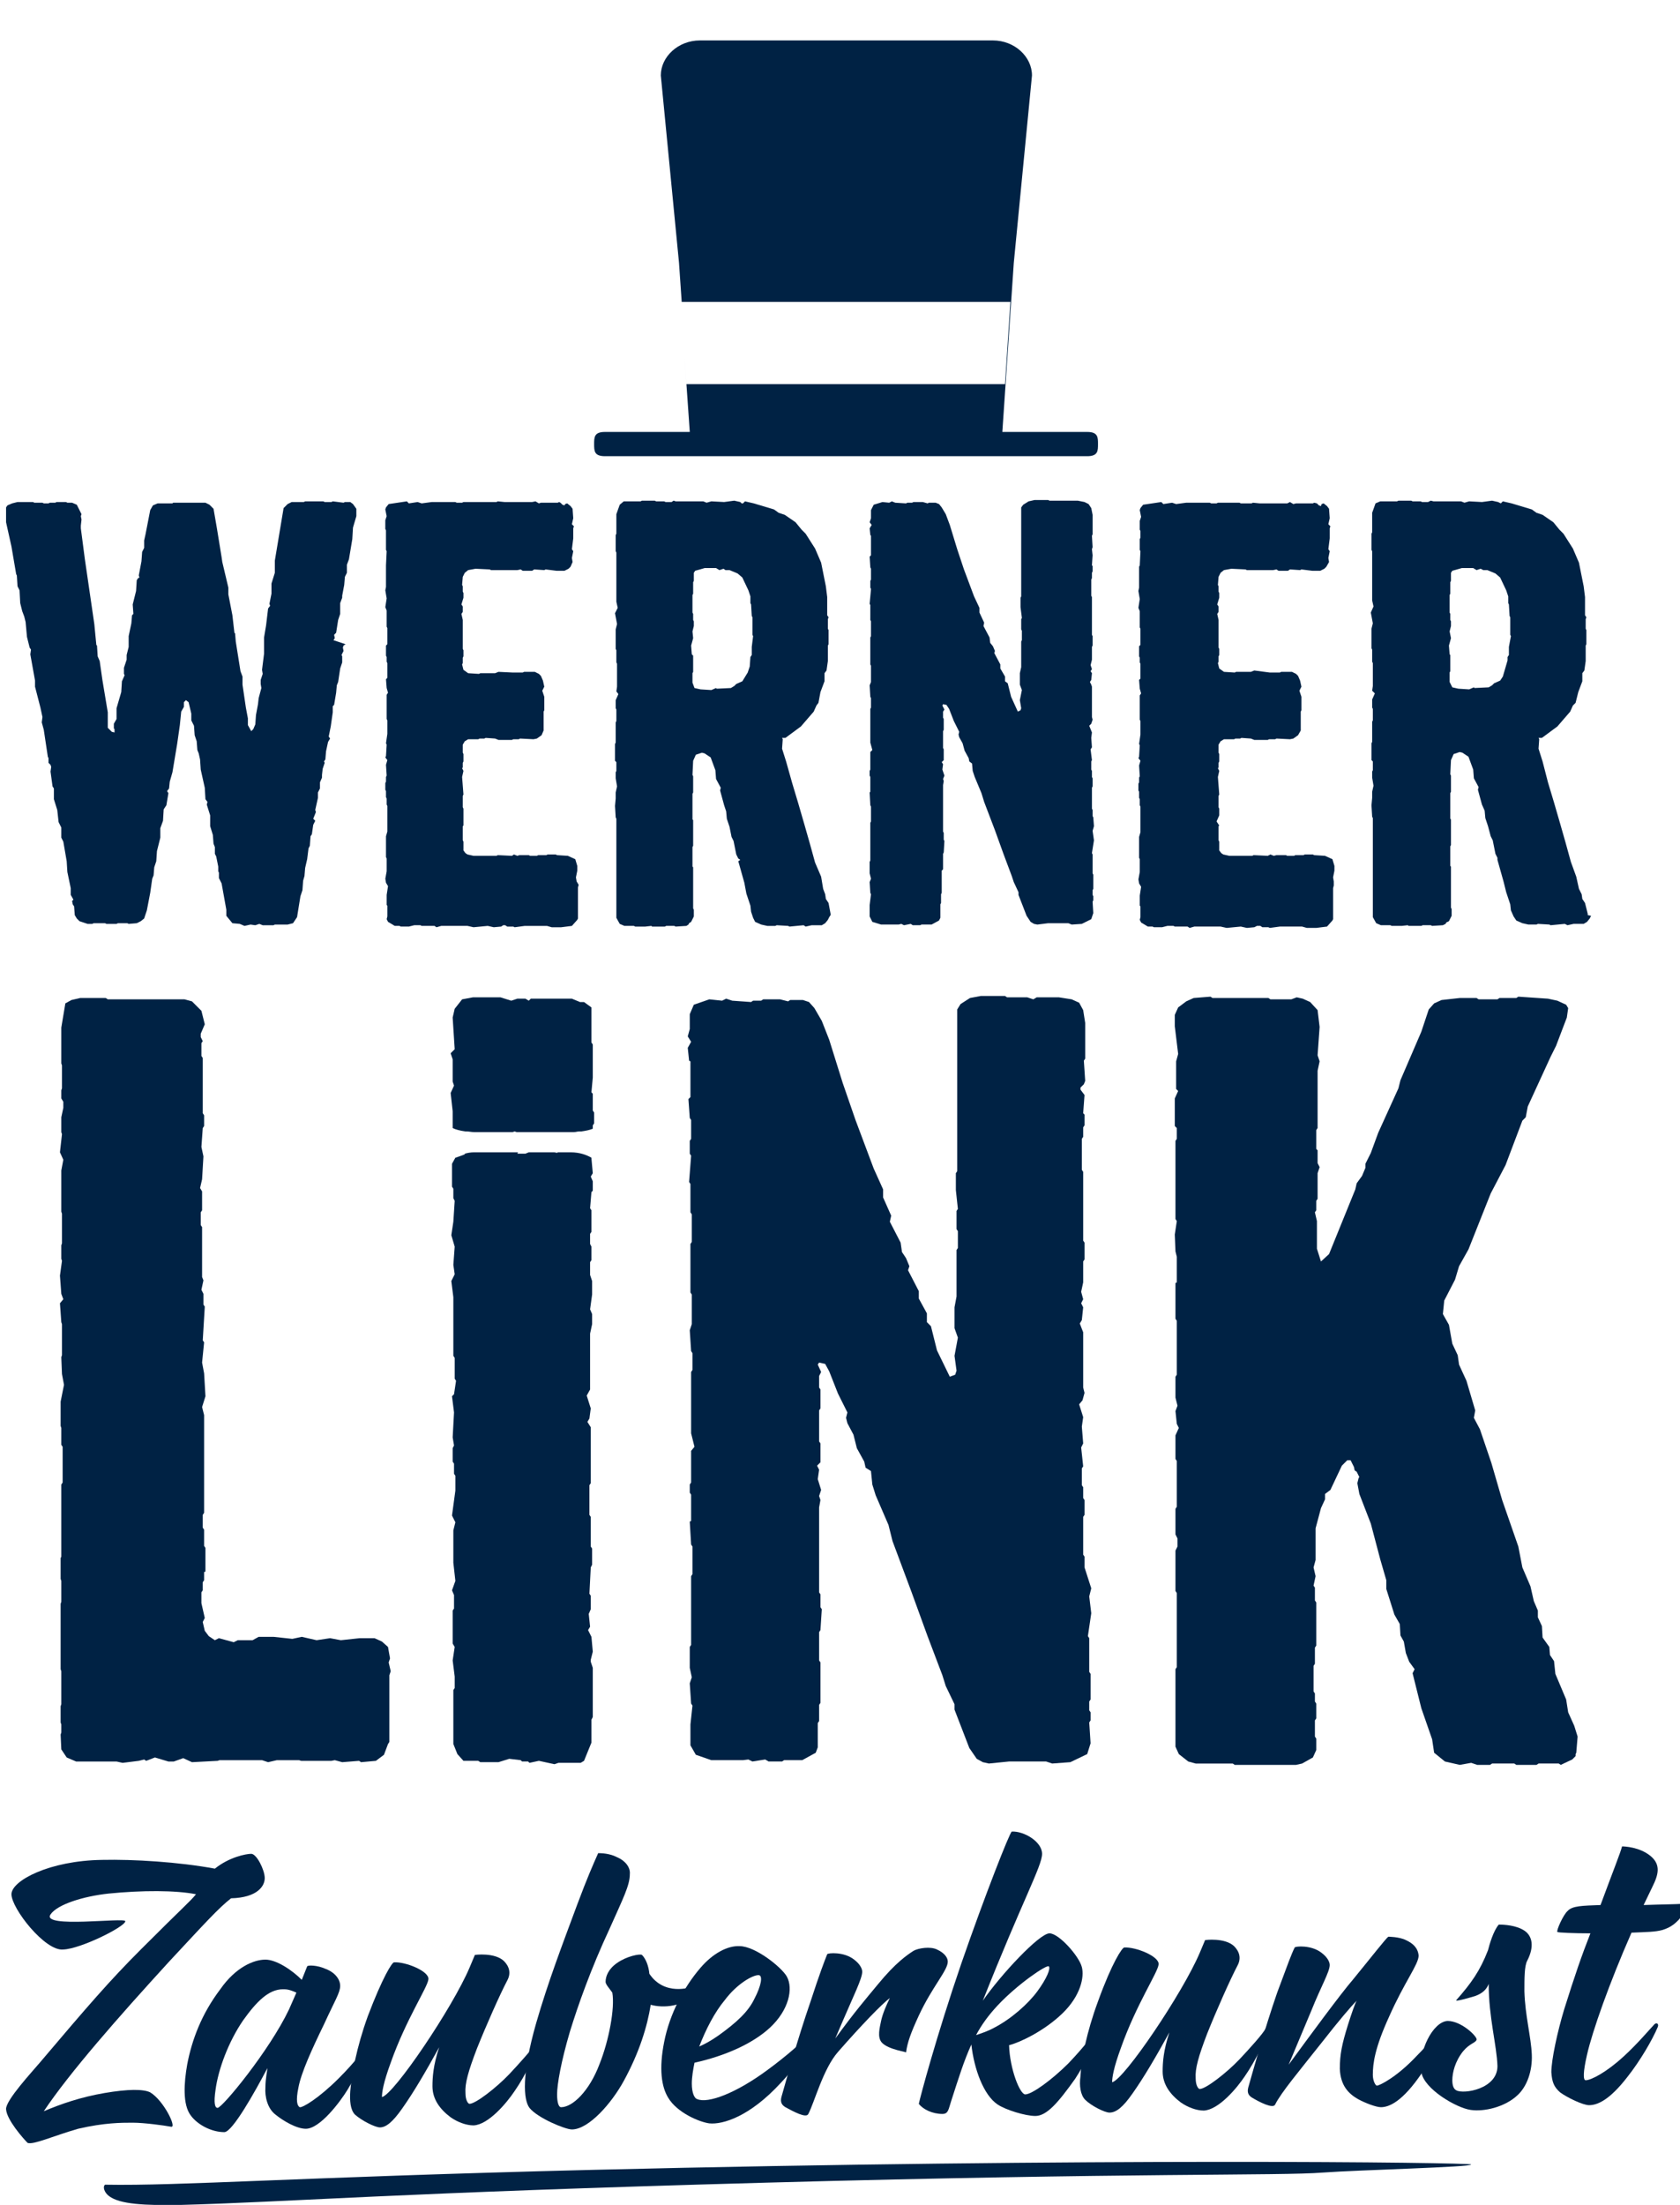 <?xml version="1.0" encoding="UTF-8"?>
<!-- Generator: Adobe Illustrator 26.2.1, SVG Export Plug-In . SVG Version: 6.00 Build 0)  -->
<svg xmlns="http://www.w3.org/2000/svg" xmlns:xlink="http://www.w3.org/1999/xlink" version="1.1" id="Ebene_1" x="0px" y="0px" viewBox="0 0 249.4 327.2" style="enable-background:new 0 0 249.4 327.2;" xml:space="preserve">
<style type="text/css">
	.st0{fill:#002244;}
</style>
<g id="Ebene_1_00000029768443179912522990000011123162949847057584_">
</g>
<g id="Ebene_2_00000034806121706194911020000013493381643051883406_">
	<g id="Ebene_1-2">
		<g>
			<path id="Unterstrich" class="st0" d="M87.9,322c73.6-1.8,130.5-1.1,130.5-0.8c0.1,0.4-16.5,0.8-22,1.2c-6.3,0.5-27.9,0-82.7,1.5     c-54.9,1.5-71.4,2.9-86.8,3.3c-5.5,0.1-9.1-0.1-10.7-1.3c-0.7-0.5-1-1.4-0.6-1.7C26.8,324.4,43.6,323.1,87.9,322z"></path>
			<g>
				<path class="st0" d="M20.9,289.3c6.4-6.4,7.2-7,8.2-8.2c-3-0.6-8-0.6-13-0.1c-3.7,0.4-7.6,1.6-8.6,3.1c-1.4,2.1,11.1,0.4,11.1,1      c0,0.8-6.6,4.1-9.2,4.2c-2.7,0.3-7.7-6.1-7.7-8.2c0-2,5.6-5,13.5-5.1c4.6-0.1,11.3,0.3,16.7,1.3c2.1-1.7,4.6-2.2,5.4-2.2      c0.8,0,2,2.4,2,3.6c0,1.2-1.1,2.9-5,3c-1.9,1.5-3.7,3.5-9.2,9.4c-7.5,8.2-14.8,16.5-18.6,22.2c2.6-1.1,5.5-2.1,9-2.7      c3.5-0.6,5.8-0.6,6.8-0.1c2,1.2,4,5.3,3.1,5.1c-1.1-0.2-4-0.6-5.7-0.6c-1.7,0-4.2,0-8.1,0.9C7.8,317,5,318.3,4.1,318      c-0.6-0.6-3.1-3.4-3.2-5c-0.1-1.3,4-5.7,5-6.9C13.1,297.6,16.3,293.9,20.9,289.3L20.9,289.3z"></path>
				<path class="st0" d="M39.4,290.8c1.6,0,3.9,1.5,5.4,3l0.8-2c0.1-0.2,1.5-0.2,2.8,0.4c1.3,0.5,2.1,1.5,2.1,2.5s-0.8,2.2-2.4,5.7      c-1.8,3.7-3.4,7.2-3.8,9.4c-0.4,1.9-0.2,2.7,0.2,2.9c0.4,0.1,2.8-1.3,5.8-4.3c2.5-2.5,3.6-4.1,3.8-4.5c0.1-0.1,0.3-0.1,0.3,0.2      c0,0.5-1.1,3.2-2.8,6c-1.1,1.8-4.1,5.8-6.2,5.8c-1.4,0-3.4-1.2-4.5-2.1c-1.2-0.9-1.6-2.7-1.5-4c0-1.4,0.3-2.6,0.3-2.9      c-1.9,3.6-5.2,9.5-6.4,9.5c-1.9,0-4-1.1-5-2.5c-1.2-1.6-1-4.8-0.5-7.6c0.7-3.6,2.1-7.4,4.9-11.1C35,291.9,37.7,290.8,39.4,290.8      L39.4,290.8z M44,295.7c-1.1-0.5-1.5-0.5-2-0.5c-2.1,0-3.9,1.8-5.9,4.6c-2.2,3.2-3.7,7.3-4.1,10.3c-0.3,2-0.1,2.7,0.3,2.7      c0.7,0,7.7-8.5,10.6-14.6L44,295.7L44,295.7z"></path>
				<path class="st0" d="M63.6,293.7c-0.1,1.2-3.3,5.9-5.6,12.4c-1.1,3-1.3,4.4-1.3,5.1c1.8-0.4,10.5-13.3,13-19.2l0.8-1.9      c0,0,2.9-0.4,4.3,0.9c0.8,0.8,1.1,1.8,0.5,2.9c-1.1,2.1-3.1,6.6-4.5,10.1c-1.3,3.4-1.8,5.2-1.7,6.6c0,1.1,0.4,1.6,0.6,1.6      c0.9,0,4-2.4,5.9-4.4c1.5-1.6,3.5-3.8,3.9-4.6c0.2-0.3,0.4-0.3,0.3,0.2c-0.1,1.1-1.8,4.6-3.4,6.9c-1.2,1.8-3.9,5-6.1,5.1      c-1.1,0-2.4-0.5-3.4-1.2c-1.6-1.2-2.7-2.7-2.7-4.6c0-1.3,0.1-3.1,1-5.8c-2.1,3.8-3.8,6.7-5.5,9.1c-1.4,2-2.4,2.8-3.3,2.8      c-0.7,0-2.7-1-3.7-1.9c-0.7-0.7-0.8-2.1-0.7-3.5c0.2-2.4,0.9-6.4,2.6-11.1c2.2-5.8,3.6-8,3.9-8      C60.2,291.1,63.7,292.5,63.6,293.7L63.6,293.7z"></path>
				<path class="st0" d="M93.5,278.1c0,1.7-1,3.6-3,8.1c-2.8,6-4.7,11.4-5.9,15.3c-1.3,4.4-1.9,7.8-1.9,9.3c0,1.1,0.2,1.9,0.6,1.9      c1.7,0,4.2-2.4,5.7-6.4c1.4-3.5,2.3-8.3,1.9-10.6c-0.4-0.6-1-1.2-1-1.6c0-0.8,0.4-1.9,1.7-2.8c1.4-1,3.4-1.4,3.7-1.2      c0.6,0.6,1,1.7,1.1,2.8c2.2,3.3,6.1,2.1,6.6,1.8c0.4-0.3,1.1,0.2,0.6,0.8c-2.1,2.4-5.2,2.5-7,2c-0.5,3.2-1.7,7.1-4,11.3      c-1.8,3.3-5.2,7.2-7.7,7.2c-1,0-5.1-1.7-6.3-3.2c-0.9-1.2-1.2-4.9,1-12.6c1.8-6.2,3.8-11.4,6.1-17.6c1.5-4,2.3-5.8,3.1-7.6      c1.1,0,2,0.2,2.8,0.6C92.8,276.1,93.6,277.1,93.5,278.1L93.5,278.1z"></path>
				<path class="st0" d="M103.1,306.1c-0.2,1-0.4,2.1-0.4,3.1c0,1.4,0.4,2.2,0.8,2.3c1.6,0.7,5.8-0.9,10.4-4.3c3-2.2,5.1-4.1,6-5.1      c0.1-0.2,0.5,0,0.5,0.1c-0.2,0.9-1.9,4.2-4.5,6.9c-4.6,5-8.6,6.2-10.6,6c-1.5-0.2-4.8-1.6-6.1-3.8c-1-1.6-1.4-4.3-0.6-8.3      c0.8-4.1,2.9-8.1,5.4-11c1.8-2.1,4-3.3,5.8-3.2c2.3,0,6.2,3.1,7,4.5c1,1.8,0.3,5-2.5,7.6C111.7,303.3,107.6,305.1,103.1,306.1      L103.1,306.1z M103.8,303.7c0.9-0.4,1.8-0.9,2.8-1.6c2.8-2,4.5-3.6,5.4-5.5c1-1.9,1.3-3.5,0.6-3.5c-0.9,0-3.2,1.3-5,3.7      C106.1,298.6,104.8,301.1,103.8,303.7L103.8,303.7z"></path>
				<path class="st0" d="M130.9,303.1c-0.7-0.8-0.3-2.2-0.1-3.2s0.8-2.4,1.3-3.4c-1.2,0.9-4.2,4-7.7,8c-2.2,2.5-3.5,7.5-4.4,9.2      c-0.3,0.7-2.3-0.4-3.4-1c-0.5-0.3-0.8-0.7-0.6-1.5c0.8-2.8,2.4-8.6,4.3-14.1c1.4-4.3,2.1-6.1,2.5-7.1c0.1-0.2,2.5-0.4,4,0.8      c0.8,0.6,1.2,1.3,1.2,1.8c0,1-1.3,3.6-2.8,7.1l-1.2,2.8c3-4.1,4.4-5.7,6.3-8c2.7-3.3,4.4-4.4,5.3-5c0.7-0.4,2.5-0.7,3.5-0.2      c1.1,0.5,1.6,1.2,1.6,1.8c0,1.3-2.3,3.7-4.3,8c-1.2,2.6-1.7,4-1.9,5.5C134.8,304.5,131.9,304.2,130.9,303.1L130.9,303.1z"></path>
				<path class="st0" d="M154.7,275.1c0,1.8-2.9,6.9-8.8,21.8c2.7-3.9,8.4-10,9.9-10c1.4,0,4.4,3.4,4.8,5c0.4,1.5-0.2,4.3-2.9,6.9      s-6.3,4.3-7.9,4.7c0.1,3.5,1.6,7.3,2.4,7.3c1,0,4-2.2,6.4-4.6c2.3-2.4,3.9-4.5,4.1-5c0.1-0.3,0.7-0.1,0.6,0.2      c-0.5,1.6-2.4,5.1-3.7,7.1c-2.5,3.5-4.2,5.5-5.9,5.5c-1.5,0-4.4-0.9-5.6-1.7c-2.1-1.4-3.5-5.3-3.9-8.9c-1.1,2.4-1.9,5-3,8.4      c-0.4,1.2-0.4,1.9-1.3,1.9c-1.5,0-2.9-0.7-3.5-1.5c0.2-1,2.6-10,6.3-20.8c3.5-10.1,7.2-19.5,7.5-19.6      C152,271.7,154.7,273.3,154.7,275.1L154.7,275.1z M144.9,302c0.9-0.3,1.8-0.6,2.7-1.1c2.5-1.3,5-3.5,6.4-5.4      c1.4-1.9,2-3.4,1.7-3.7c-0.3-0.3-4.6,2.6-7.6,5.8C146.7,299.1,145.7,300.5,144.9,302L144.9,302z"></path>
				<path class="st0" d="M172,291.5c-0.1,1.2-3.3,5.9-5.6,12.4c-1.1,3-1.3,4.4-1.3,5.1c1.8-0.4,10.5-13.3,13-19.2l0.8-1.9      c0,0,2.9-0.4,4.3,0.9c0.8,0.8,1.1,1.8,0.5,2.9c-1.1,2.1-3.1,6.6-4.5,10.1c-1.3,3.4-1.8,5.2-1.7,6.6c0,1.1,0.4,1.6,0.6,1.6      c0.9,0,4-2.4,5.9-4.4c1.5-1.6,3.5-3.8,3.9-4.6c0.2-0.3,0.4-0.3,0.3,0.2c-0.1,1.1-1.8,4.6-3.4,6.9c-1.2,1.8-3.9,5-6.1,5.1      c-1.1,0-2.4-0.5-3.4-1.2c-1.6-1.2-2.7-2.7-2.7-4.6c0-1.3,0.1-3.1,1-5.8c-2.1,3.8-3.8,6.7-5.5,9.1c-1.4,2-2.4,2.8-3.4,2.8      c-0.7,0-2.7-1-3.6-1.9c-0.7-0.7-0.9-2.1-0.7-3.5c0.1-2.4,0.9-6.5,2.6-11.1c2.1-5.8,3.6-8,3.9-8      C168.6,288.9,172.1,290.3,172,291.5L172,291.5z"></path>
				<path class="st0" d="M192.2,289c0.1-0.2,2.5-0.4,4,0.8c0.8,0.6,1.2,1.3,1.2,1.8c0,1-1.3,3.2-2.7,6.7l-3.4,8.1      c3-4.1,7.7-10.5,9.6-12.7c2.7-3.3,4.8-6,5.2-6.3c0,0,1.6,0,2.6,0.5c1.1,0.5,1.8,1.2,1.9,2.3c0,1.3-2.1,3.9-4.4,9.1      c-2.1,4.6-2.4,6.9-2.4,8.6c0,0.9,0.4,1.6,0.6,1.6c0.4,0,3-1.3,5.9-4.4c2.4-2.4,3.6-4.2,3.9-4.6c0.2-0.3,0.4,0,0.3,0.2      c-0.4,1.7-2,4.9-3.4,6.9c-2.9,4.3-4.9,5.1-6.1,5.1c-0.7,0-2.3-0.6-3.4-1.2c-1.4-0.8-2.6-2-2.7-4.5c0-2.1,0.3-3.6,1.2-6.5      c0.6-1.9,1.1-3.3,1.3-3.6c-0.8,0.8-2.6,2.9-5.1,6.1c-3.4,4.3-6.1,7.5-7,9.3c-0.3,0.7-2.4-0.4-3.4-1c-0.5-0.3-0.8-0.7-0.6-1.5      c0.8-2.8,2.4-8.6,4.3-14.1C191.2,291.4,191.7,290,192.2,289L192.2,289z"></path>
				<path class="st0" d="M216.2,296.8c2.2-2.5,3.5-4.3,4.7-7.4c0.2-0.8,0.8-2.9,1.6-3.8c0.8,0,2.6,0.1,3.8,0.9s1.5,2.4,0.4,4.5      c-0.4,0.8-0.4,2.5-0.4,4.5c0.1,3.6,1,6.8,1.1,9.4c0.1,2.4-0.7,4.7-2.1,6c-1.9,1.8-5,2.5-7,2.2c-2.1-0.3-6.9-3.1-7.3-5.6      c-0.5-3,1.7-7.5,3.9-7.6c2.1,0,4.5,2.4,4.3,2.8c-0.2,0.5-1,0.5-2,1.7c-1.2,1.5-1.6,3.2-1.6,4.3c0,0.8,0.2,1.3,0.6,1.5      c1.1,0.6,6.1-0.2,6.1-3.6c-0.1-3.1-1.3-7.2-1.3-12.2c-0.3,0.8-0.9,1.4-2,1.8C218,296.5,215.9,297.1,216.2,296.8L216.2,296.8z"></path>
				<path class="st0" d="M237.6,282.7c2-5.4,2.9-7.6,3.2-8.7c0.4,0,2.6,0.1,4.2,1.4c1.6,1.3,1.2,2.8,0.3,4.6l-1.3,2.7      c2.7-0.1,4.7-0.1,6.1-0.2c0.5,0.2-0.2,1.6-0.9,2.4c-0.5,0.5-1.1,1.1-2.4,1.5c-1.1,0.3-2.3,0.3-4.6,0.4      c-3.3,7.5-5.8,14.6-6.6,18.1c-0.6,2.6-0.6,3.8-0.2,3.8c0.8,0,3.1-1.2,5.6-3.5c2-1.8,4.2-4.4,4.6-4.8c0.3-0.3,0.7-0.1,0.5,0.4      c-0.8,1.9-2.6,5-4.5,7.4c-2.7,3.5-4.5,4.2-5.7,4.2c-0.9,0-3.2-1.1-4.3-1.9c-0.9-0.8-1.2-1.5-1.3-3c0-1.8,0.9-6,1.9-9.3      c1.6-5.1,2.6-8,3.9-11.3c-2.4,0-4.8-0.1-4.9-0.2c-0.2-0.2,0.9-2.6,1.5-3.1C233.4,282.8,234.9,282.8,237.6,282.7L237.6,282.7z"></path>
			</g>
			<g id="I_mit_rotem_Punkt">
				<path class="st0" d="M88,160v-5l-0.2-0.3v-5.2l-1.1-0.8h-0.6l-1.2-0.5h-6.1l-0.3,0.3l-0.5-0.3h-1.2l-0.9,0.3l-1.6-0.5h-4.1      l-1.6,0.3l-1.1,1.4l-0.3,1.3l0.3,4.7l-0.6,0.6l0.3,0.9v3.3l0.2,0.6l-0.5,1.1l0.3,2.7v2.5c0.4,0.2,1.1,0.4,1.9,0.5l0.2,0      c0.3,0,0.7,0.1,1.1,0.1h5.7l0.3-0.1l0.3,0.1h8.5c0.3,0,0.5-0.1,0.8-0.1l0.3,0c0.7-0.1,1.2-0.2,1.7-0.4v-0.5l0.2-0.3v-1.6      l-0.2-0.3v-2.5l-0.2-0.2l0.2-2.2L88,160L88,160z"></path>
			</g>
			<path class="st0" d="M161.4,64.1h-12.6l1.7-25.1l2.7-27.8c0-2.8-2.6-5.2-5.8-5.2h-43.5c-3.2,0-5.8,2.4-5.8,5.2l2.7,27.8l0.4,5.8     H150L149.2,57h-47.3l-0.3-4.3l0.8,11.4H89.8c-1.6,0-1.6,0.8-1.6,1.8c0,1,0,1.8,1.6,1.8h71.6c1.6,0,1.6-0.8,1.6-1.8     S163,64.1,161.4,64.1L161.4,64.1z"></path>
			<path class="st0" d="M52.4,74.8L52.4,74.8L52,74.5h-0.8L51,74.6l-1.6-0.2l-0.2,0.1h-1l-0.2-0.1h-2.7l-0.2,0.1h-1.8l-0.6,0.3     l-0.6,0.6l-1.3,7.8V85l-0.5,1.6v1.5l-0.3,1.5l0.1,0.3l-0.3,0.4l-0.3,2.5l-0.3,1.8L39.2,97l-0.3,2.4l0.1,0.6l-0.3,0.9v0.6l0.1,0.6     l-0.4,1.5l-0.1,0.9l-0.3,1.6l-0.1,1.4l-0.3,0.7l-0.3,0.3l-0.5-0.9v-1l-0.3-1.6l-0.5-3.4v-1.2l-0.3-0.8l-0.7-4.4l-0.1-1.2     l-0.1-0.1l-0.3-2.6l-0.6-3.1v-1L33,83.4l-0.1-0.7l-0.7-4.3l-0.5-2.9l-0.6-0.6l-0.6-0.3h-4.8l-0.1,0.1h-2.2L22.7,75l-0.4,0.7     l-0.7,3.6l-0.2,0.9v1.1l-0.3,0.6L21,83.3l-0.4,2.1l0.1,0.3l-0.2,0.1l-0.2,0.3l-0.1,1.6l-0.5,2l0.1,1.4l-0.2,0.2l-0.1,1.2     l-0.4,1.9L19.1,96l-0.3,1.2v0.7l-0.4,1.2v0.9l0.1,0.2l-0.4,0.9l-0.1,1.6l-0.7,2.4v1.6l-0.4,0.7v0.7l0.1,0.1v0.5l-0.4-0.1L16,108     v-2.3l-0.8-4.8l-0.4-2.8l-0.3-0.7l-0.1-1.6l-0.1-0.1l-0.3-3.1l-0.7-4.8l-0.7-4.8l-0.6-4.6L12,78l0.1-0.9L12,76.6l0.1-0.3     l-0.7-1.4l-0.7-0.3H10l-0.2-0.1H8.4l-0.2,0.1H7.4l-0.2,0.1H6.5l-0.2-0.1H5.1l-0.2-0.1H2.6l-0.8,0.2L1.1,75l-0.2,0.3v2.2l0.8,3.6     l0.7,4.1l0.1,0.2l0.1,1.6l0.3,0.6l0.1,1.9l0.3,1.2l0.3,0.8l0.2,0.8l0.2,2.2l0.4,1.6l0.2,0.3l-0.1,0.7l0.7,3.9v0.9l0.8,3.1     l0.3,1.4l-0.1,0.8l0.3,1.1l0.6,4l0.1,0.2v0.7l0.3,0.3l0.1,0.3l-0.1,0.7l0.3,2.2l0.2,0.3v1.6l0.5,1.6l0.2,1.8l0.4,0.8v1.5l0.3,0.6     l0.5,2.9l0.1,1.6l0.5,2.4v1l0.4,0.7l-0.2,0.2l0.1,0.5l0.2,0.3l0.1,1.3l0.3,0.5l0.4,0.4l1.2,0.4h0.7l0.2-0.1h1.7l0.2,0.1h1.5     l0.2-0.1h1.4l0.2,0.1l1.2-0.1l0.6-0.3l0.5-0.4l0.4-1.2l0.5-2.6l0.3-2.1l0.2-0.5l0.1-1.2l0.3-0.9l0.1-1.5l0.5-2v-1.4l0.4-1.1     l0.1-1.7l0.4-0.6l0.3-1.8l-0.2-0.3l0.3-0.4l0.1-1l0.4-1.4l0.7-4.2l0.4-2.8l0.2-2l0.4-0.7v-0.7l0.3-0.3l0.4,0.3l0.4,1.7v1l0.4,0.8     l0.1,1.4l0.3,0.9l0.1,1.3l0.2,0.5l0.2,0.9l0.1,1.5l0.6,2.7l0.1,1.7l0.3,0.4l-0.1,0.4l0.5,1.6v1.6l0.4,1.3l0.1,1.3l0.2,0.5v1     l0.2,0.4l0.3,1.5v0.7l0.1,0.2v0.8l0.4,0.8l0.7,3.9v0.9l0.9,1.1l1.1,0.1l0.7,0.3l0.9-0.2l0.7,0.1l0.6-0.2l0.5,0.2h1.6l0.2-0.1h1.9     l0.8-0.2l0.6-0.9l0.5-3.1l0.3-0.9l0.1-1.4l0.2-0.7l0.1-1.2l0.3-1.3l0.2-1.6l0.2-0.4l0.1-1.4l0.2-0.3l0.2-1.4l0.3-0.6l-0.3-0.3     l0.4-1l-0.1-0.3l0.4-1.8v-0.8l0.3-0.6v-0.9l0.3-0.7V115l0.1-0.9l0.3-0.9l-0.1-0.2l0.2-0.3l0.1-1.2l0.3-1.4l0.3-0.5l-0.2-0.3     l0.3-1.5l0.3-2.1v-0.9l0.2-0.2l0.3-1.8l0.1-1.1l0.2-0.5l0.3-2l0.3-0.9v-0.9l-0.1-0.2l0.3-0.6l-0.1-0.5l0.1-0.3l0.3-0.2L49.5,95     l0.2-0.3l-0.1-0.5l0.3-0.3l0.3-1.9l0.3-0.9v-1.6l0.3-0.8v-0.3l0.3-1.6l0.1-1.2l0.3-0.6v-1.2l0.3-0.8l0.5-3l0.1-1.7l0.5-1.7v-1.1     L52.4,74.8L52.4,74.8z"></path>
			<path class="st0" d="M85.6,130.8l-0.1-0.6l0.2-1v-0.7l-0.3-1l-1.1-0.5l-1.6-0.1l-0.2-0.1h-1.2l-0.2,0.1h-1.2l-0.2,0.1h-1     l-0.2-0.1h-1.4l-0.3,0.1l-0.5-0.2l-0.3,0.2l-2.1-0.1l-0.2,0.1h-3.4l-0.9-0.2l-0.3-0.2l-0.3-0.4v-1.3l-0.1-0.2v-2.1l0.1-0.1V120     l-0.1-0.2v-1.7l0.1-0.2l-0.2-2.6l0.2-0.9l-0.2-0.4l0.1-0.1v-0.7l0.1-0.2v-1.1l-0.1-0.2v-1.2L69,110l0.5-0.3H71l0.2-0.1h0.7     l0.2-0.1l1.4,0.1l0.5,0.2h2l0.2-0.1H77l0.2-0.1l2,0.1l0.5-0.1l0.7-0.5l0.3-0.7v-2.8l0.1-0.2v-2l-0.3-0.9l0.3-0.6l-0.2-0.9     l-0.3-0.7l-0.3-0.3l-0.6-0.3h-1.6l-0.2,0.1h-1.5L74,99.7l-0.5,0.2h-2.2l-0.2,0.1l-1.6-0.1l-0.7-0.5l-0.2-0.8l0.1-0.2v-0.8     l0.1-0.2v-0.9l-0.1-0.2V92l-0.2-0.9l0.2-0.3V90l-0.2-0.3l0.3-1V88l-0.1-0.2v-0.8l-0.1-0.2l0.1-1.2l0.3-0.6l0.5-0.4l1.1-0.2     l2.1,0.1l0.2,0.1h3.9l0.5-0.1l0.3,0.2H79l0.3-0.2l1.5,0.1l0.2-0.1l1.6,0.2h1.2l0.6-0.3l0.3-0.3l0.3-0.7l-0.1-0.6l0.2-1l-0.2-0.3     l0.2-1.6v-1.5l0.1-0.3l-0.3-0.3l0.2-0.9L85,75.5l-0.3-0.4l-0.5-0.4l-0.3,0.1L83.8,75l-0.3-0.1l-0.3-0.3L83,74.5l-0.2,0.1h-2.5     l-0.3,0.1l-0.5-0.3L79,74.5h-4.1l-1-0.1l-0.2,0.1h-1.6L72,74.5h-3.2l-0.2,0.1h-0.8l-0.2-0.1h-3.5l-1.5,0.2l-0.6-0.2l-1.3,0.2     l-0.3-0.3l-2.7,0.4l-0.4,0.5l-0.1,0.3l0.2,1l-0.2,0.6v1.3l0.1,0.2v1L57.3,80v1.6l0.1,0.2l-0.1,2.1L57.3,84v3.1l-0.1,0.5l0.2,1.2     l-0.2,1.3l0.2,0.5v2.4l0.1,0.2v2.4l-0.2,0.2v1.5l0.1,0.2v0.7l0.1,0.2v2.2l-0.2,0.2l0.1,1.3l0.2,0.7l-0.2,0.3v3.6l0.1,0.2v2     l-0.2,1.4l0.1,0.2l-0.1,1.7l-0.1,0.2l0.3,0.4l-0.2,0.7l0.1,1.6l-0.1,0.2v0.7l-0.1,0.2v1l0.1,0.2v0.9l0.1,0.2v0.9l0.1,0.2v3.8     l-0.2,0.7v3.1l0.1,0.2v1.9l-0.2,1.1l0.1,0.6l0.3,0.5l-0.2,1.3v1.5l0.1,0.1v1.6l-0.1,0.4l0.2,0.4l1,0.6h0.7l0.2,0.1h1.2l0.8-0.2     h0.9l0.2,0.1h1.9l0.3,0.2l0.7-0.2h3.9l0.9,0.2l2.1-0.2l0.9,0.2l1.1-0.1l0.3-0.2H75l0.3,0.2h0.9l0.2,0.1l1.5-0.2h3.3l0.7,0.2h1.4     l1.6-0.2l0.8-0.9l0.1-0.2v-4.6l0.1-0.4L85.6,130.8L85.6,130.8z M83.4,84.2L83.4,84.2z M67.6,128.3L67.6,128.3L67.6,128.3     L67.6,128.3z"></path>
			<path class="st0" d="M123.3,135.8v-0.2l-0.3-1.6l-0.4-0.6l-0.1-0.7l-0.3-0.8l-0.3-1.8L121,128l-0.8-2.9l-0.8-2.8l-0.9-3.1l-0.9-3     l-0.9-3.2l-0.6-1.9l0.1-1.4l-0.1-0.2h0.5l2.3-1.7l1.9-2.2l0.4-0.9l0.3-0.4l0.3-1.6l0.6-1.6v-1.2l0.3-0.4l0.2-1.4v-2.3l0.1-0.2     v-2.1l-0.1-0.2v-1.4l0.1-0.3l-0.2-0.3v-2.7l-0.2-1.6l-0.7-3.5l-0.9-2.1l-1.4-2.2l-0.6-0.6l-0.9-1.1l-1.6-1.1l-0.9-0.3l-0.7-0.5     l-3-0.9l-1.3-0.3l-0.3,0.3h-0.2l-0.2-0.2l-0.9-0.2l-1.5,0.2l-1.9-0.1l-0.7,0.2l-0.5-0.2h-4.1l-0.3-0.1l-0.3,0.2h-0.9l-0.2-0.1     h-1.2l-0.2-0.1h-1.9l-0.2,0.1h-2.5L92,74.9l-0.5,1.4v2.9l-0.1,0.2v2.4l0.1,0.2v7.3l0.2,0.9L91.3,91l0.3,1.6l-0.2,0.8v2.9l0.1,0.2     v1.8l0.1,0.2v3.4l-0.1,0.7l0.3,0.4l-0.4,0.9v1.2l0.1,0.2v1.7l-0.1,0.2v3l-0.1,0.2v2.5l0.2,0.2v1.3l-0.1,0.2v0.9l0.2,1.2l-0.2,0.9     v0.9l-0.1,1.1l0.1,1.7l0.1,0.2v14.7l0.5,0.9l0.7,0.3h1.4l0.2,0.1h1.5l0.9-0.1l0.1,0.1h1.9l0.2-0.1h1.2l0.2,0.1l1.6-0.1l0.3-0.2     l0.1-0.2l0.3-0.2l0.4-0.8v-1l-0.1-0.2v-6.1l-0.1-0.1v-2.9l0.1-0.2v-3.8l-0.1-0.1v-3.8l0.1-0.2v-2.4l-0.1-0.2l0.1-2.1l0.4-0.9     l0.9-0.3l0.4,0.1l0.9,0.6l0.7,1.9l0.1,1.3l0.7,1.3l-0.1,0.4l0.6,2.2l0.3,0.9l0.1,1.1l0.4,1.2l0.3,1.5l0.3,0.6l0.4,2l0.3,0.6     l0.3,0.2l-0.3,0.2l0.9,3.2l0.3,1.6l0.6,1.8l0.1,0.9l0.3,0.9l0.3,0.6l0.9,0.4l0.9,0.2h1.2l0.2-0.1l1.7,0.1l0.2,0.1l2.1-0.2     l0.3,0.2l0.9-0.2h1.5l0.5-0.3l0.4-0.5l0.2-0.4L123.3,135.8L123.3,135.8z M102.9,76.9L102.9,76.9L102.9,76.9L102.9,76.9z      M102.8,93.7l0.2-0.8v-0.7l-0.1-0.2v-0.9l-0.1-0.2v-2.6l0.1-0.2v-1.7l0.1-0.2V85l0.2-0.3l1.4-0.4h1.7l0.5,0.3l0.6-0.2l0.3,0.2     h0.6l1.2,0.5l0.7,0.6l0.9,1.9l0.3,0.9v1l0.1,0.2l0.1,1.7l0.1,0.2v2.6l0.1,0.2l-0.2,1.6v1.2l-0.2,0.3l-0.1,1.4l-0.3,0.9l-0.8,1.3     l-0.9,0.4l-0.3,0.3l-0.5,0.3l-2.1,0.1l-0.1-0.1l-0.7,0.3l-1.6-0.1l-0.9-0.2l-0.3-0.8v-1.4l0.1-0.2v-2.4l-0.2-0.2l-0.1-1.3     l0.3-1.1L102.8,93.7L102.8,93.7z"></path>
			<path class="st0" d="M162.3,121.3l-0.1-0.2v-0.9l-0.1-0.2v-3.1l0.1-0.2v-1.2l-0.1-0.2v-0.9l-0.1-0.2V113l0.1-0.2l-0.2-1.6     l0.2-0.3l-0.1-1.4l0.1-0.8l-0.4-1l0.3-0.3l0.2-0.6l-0.1-0.4v-4.5l-0.1-0.3l-0.2-0.4l0.2-0.3l0.1-1l-0.2-0.3l0.2-0.3l-0.2-0.6     l0.2-0.8V96l0.1-0.2v-1.4l-0.1-0.2v-5.6l-0.1-0.2V86l0.1-0.2V85l0.1-0.2V84l-0.1-0.1l0.1-1.5l-0.1-0.9l0.1-0.3l-0.1-1.7l0.1-0.2     v-2.9l-0.2-1l-0.4-0.6l-0.6-0.3l-1-0.2h-4.2l-0.2-0.1h-2l-0.9,0.2l-0.8,0.5l-0.3,0.4v13.2l-0.1,0.2v1.4l0.2,1.6l-0.1,0.2v1.5     l0.1,0.2V95l-0.1,0.2V99l-0.2,0.9v1.7l0.3,0.8l-0.3,1.5l0.2,1.2l-0.1,0.3l-0.4,0.2l-1-2.2l-0.5-2l-0.4-0.3v-0.7l-0.7-1.2v-0.6     l-0.9-1.7l0.1-0.3l-0.3-0.7l-0.4-0.5l-0.1-0.8l-0.9-1.7l0.1-0.5l-0.7-1.5v-0.7l-0.8-1.7l-1.5-4l-1-3l-1.1-3.6l-0.6-1.6l-0.6-1     l-0.4-0.5l-0.5-0.2h-1l-0.2,0.1l-0.7-0.2h-1.4l-0.2,0.1h-0.7l-0.2,0.1l-1.6-0.1l-0.5-0.2l-0.4,0.2l-1-0.1l-1.3,0.4l-0.4,0.8v1.2     l-0.2,0.6l0.3,0.4l-0.3,0.5l0.1,1l0.1,0.1v2.9l-0.2,0.2l0.1,1.6l0.1,0.2v1.6l-0.1,0.2v1l0.1,0.2l-0.2,2.2l0.1,0.2V92l0.1,0.2v2.2     l-0.1,0.2v4l0.1,0.2v2.4l-0.2,0.5l0.1,1.7l0.1,0.2v1.4l-0.1,0.2v5l0.3,1.1l-0.3,0.3v2.6l-0.1,0.2v0.7l0.1,0.2v2.2l-0.1,0.1     l0.1,1.9l0.1,0.2v2.2l-0.1,0.2v5.6l-0.1,0.2v1.7l0.2,0.8l-0.2,0.5l0.1,1.6l0.1,0.2l-0.2,1.6v1.7l0.4,0.8l1.3,0.4h2.6l0.4-0.1     l0.4,0.2l1-0.2l0.3,0.2h1.1l0.2-0.1h1.5l1.1-0.6l0.2-0.4v-2l0.1-0.2v-1.3l0.1-0.2v-3.3L140,129v-2.3l0.1-0.2l0.1-1.7l-0.1-0.2v-1     l-0.1-0.2v-6.9l0.1-0.6l-0.1-0.3l0.2-0.5l-0.3-0.9l0.1-0.8l-0.2-0.3l0.3-0.3v-1.6L140,111v-2.5l0.1-0.2v-1.6l-0.1-0.2v-0.9     l0.2-0.3l-0.3-0.6l0.1-0.2l0.5,0.1l0.4,0.6l0.7,1.8l0.8,1.6l-0.1,0.4l0.1,0.4l0.5,0.9l0.3,1.1l0.6,1.1l0.1,0.5l0.4,0.3l0.1,1.1     l0.3,0.9l1,2.4l0.4,1.3l1.6,4.2l1.3,3.6l1.2,3.2l0.3,0.9l0.7,1.5v0.4l1.2,3.1l0.6,0.9l0.5,0.3l0.5,0.1l1.6-0.2h3l0.5,0.2l1.5-0.1     l1.4-0.7l0.3-0.9l-0.1-1.7l0.1-0.2V133l-0.1-0.2v-0.7l0.1-0.2v-2.1l-0.1-0.2v-2.8l-0.1-0.2l0.3-1.9l-0.2-1.4l0.2-0.7L162.3,121.3     L162.3,121.3z M158.7,136.2h0.1H158.7L158.7,136.2z"></path>
			<path class="st0" d="M198,130.8l-0.1-0.6l0.2-1v-0.7l-0.3-1l-1.1-0.5l-1.6-0.1l-0.2-0.1h-1.2l-0.2,0.1h-1.2l-0.2,0.1h-1l-0.2-0.1     h-1.4l-0.4,0.1l-0.5-0.2l-0.4,0.2l-2.1-0.1l-0.2,0.1h-3.4l-0.9-0.2l-0.3-0.2l-0.3-0.4v-1.3l-0.1-0.2v-2.1l0.1-0.1l-0.4-0.6     l0.4-0.9v-1l-0.1-0.2v-1.7l0.1-0.2l-0.2-2.6l0.2-0.9l-0.2-0.4l0.1-0.1v-0.7l0.1-0.2v-1.1l-0.1-0.2v-1.2l0.3-0.5l0.5-0.3h1.5     l0.2-0.1h0.7l0.2-0.1l1.4,0.1l0.5,0.2h2l0.2-0.1h0.9l0.2-0.1l2,0.1l0.5-0.1l0.7-0.5l0.4-0.7v-2.8l0.1-0.2v-2l-0.3-0.9l0.3-0.6     L193,101l-0.3-0.7l-0.3-0.3l-0.6-0.3h-1.6l-0.2,0.1h-1.5l-2.3-0.3l-0.5,0.2h-2.2l-0.2,0.1l-1.6-0.1l-0.7-0.5l-0.2-0.8l0.1-0.2     v-0.8l0.1-0.2v-0.9l-0.1-0.2V92l-0.2-0.9l0.2-0.3V90l-0.2-0.3l0.3-1V88l-0.1-0.2v-0.8l-0.1-0.2l0.1-1.2l0.3-0.6l0.5-0.4l1.1-0.2     l2.1,0.1l0.2,0.1h3.9l0.5-0.1l0.3,0.2h1.4l0.3-0.2l1.5,0.1l0.2-0.1l1.6,0.2h1.2l0.6-0.3l0.3-0.3l0.4-0.7l-0.1-0.6l0.2-1l-0.2-0.3     l0.2-1.6v-1.5l0.1-0.3l-0.3-0.3l0.2-0.9l-0.1-1.4l-0.3-0.4l-0.5-0.4l-0.3,0.1l-0.1,0.3l-0.3-0.1l-0.3-0.3l-0.4-0.1l-0.2,0.1h-2.5     l-0.4,0.1l-0.5-0.3l-0.4,0.2h-4.1l-1-0.1l-0.2,0.1h-1.6l-0.2-0.1h-3.2l-0.2,0.1h-0.8l-0.2-0.1h-3.5l-1.5,0.2l-0.6-0.2l-1.3,0.2     l-0.3-0.3l-2.7,0.4l-0.4,0.5l-0.1,0.3l0.2,1l-0.2,0.6v1.3l0.1,0.2v1l-0.1,0.2v1.6l0.1,0.2l-0.1,2.1l-0.1,0.2v3.1l-0.1,0.5     l0.2,1.2l-0.2,1.3l0.2,0.5v2.4l0.1,0.2v2.4l-0.2,0.2v1.5l0.1,0.2v0.7l0.1,0.2v2.2l-0.2,0.2l0.1,1.3l0.2,0.7l-0.2,0.3v3.6l0.1,0.2     v2l-0.2,1.4l0.1,0.2l-0.1,1.7l-0.1,0.2l0.3,0.4l-0.2,0.7l0.1,1.6l-0.1,0.2v0.7l-0.1,0.2v1l0.1,0.2v0.9l0.1,0.2v0.9l0.1,0.2v3.8     l-0.2,0.7v3.1l0.1,0.2v1.9l-0.2,1.1l0.1,0.6l0.3,0.5l-0.2,1.3v1.5l0.1,0.1v1.6l-0.1,0.4l0.2,0.4l1,0.6h0.7l0.2,0.1h1.2l0.8-0.2     h0.9l0.2,0.1h1.9l0.3,0.2l0.7-0.2h3.9l0.9,0.2l2.1-0.2l0.9,0.2l1.1-0.1l0.4-0.2h0.5l0.3,0.2h0.9l0.2,0.1l1.5-0.2h3.3l0.7,0.2h1.4     l1.6-0.2l0.8-0.9l0.1-0.2v-4.6l0.1-0.4L198,130.8L198,130.8z"></path>
			<path class="st0" d="M235.7,135.8v-0.2l-0.4-1.6l-0.4-0.6l-0.1-0.7l-0.4-0.8l-0.4-1.8l-0.8-2.2l-0.8-2.9l-0.8-2.8l-0.9-3.1     l-0.9-3L229,113l-0.6-1.9l0.1-1.4l-0.1-0.2h0.5l2.3-1.7l1.9-2.2l0.4-0.9l0.4-0.4l0.4-1.6l0.6-1.6v-1.2l0.3-0.4l0.2-1.4v-2.3     l0.1-0.2v-2.1l-0.1-0.2v-1.4l0.1-0.3l-0.2-0.3v-2.7l-0.2-1.6l-0.7-3.5l-0.9-2.1l-1.4-2.2l-0.6-0.6l-0.9-1.1l-1.6-1.1l-0.9-0.3     l-0.7-0.5l-3-0.9l-1.3-0.3l-0.3,0.3l-0.4-0.2l-0.9-0.2l-1.5,0.2l-1.9-0.1l-0.7,0.2l-0.5-0.2h-4.1l-0.4-0.1l-0.4,0.2h-0.9     l-0.2-0.1h-1.2l-0.2-0.1h-1.9l-0.2,0.1h-2.5l-0.7,0.3l-0.5,1.4v2.9l-0.1,0.2v2.4l0.1,0.2v7.3l0.2,0.9l-0.4,0.9l0.3,1.6l-0.2,0.8     v2.9l0.1,0.2v1.8l0.1,0.2v3.4l-0.1,0.7l0.4,0.4l-0.4,0.9v1.2l0.1,0.2v1.7l-0.1,0.2v3l-0.1,0.2v2.5l0.2,0.2v1.3l-0.1,0.2v0.9     l0.2,1.2l-0.2,0.9v0.9l-0.1,1.1l0.1,1.7l0.1,0.2v14.7l0.5,0.9l0.7,0.3h1.4l0.2,0.1h1.5l0.9-0.1l0.1,0.1h1.9l0.2-0.1h1.2l0.2,0.1     l1.6-0.1l0.4-0.2l0.1-0.2l0.4-0.2l0.4-0.8v-1l-0.1-0.2v-6.1l-0.1-0.1v-2.9l0.1-0.2v-3.8l-0.1-0.1v-3.8l0.1-0.2v-2.4l-0.1-0.2     l0.1-2.1l0.4-0.9l0.9-0.3l0.4,0.1l0.9,0.6l0.7,1.9l0.1,1.3l0.7,1.3l-0.1,0.4l0.6,2.2l0.4,0.9l0.1,1.1l0.4,1.2l0.4,1.5l0.3,0.6     l0.4,2l0.3,0.6v0.3l0.9,3.2l0.4,1.6l0.6,1.8l0.1,0.9l0.4,0.9l0.4,0.6l0.9,0.4l0.9,0.2h1.2l0.2-0.1l1.7,0.1l0.2,0.1l2.1-0.2     l0.4,0.2l0.9-0.2h1.5l0.5-0.3l0.4-0.5l0.2-0.4L235.7,135.8L235.7,135.8z M215.2,97.1l-0.1-1.3l0.3-1.1l-0.2-1l0.2-0.8v-0.7     l-0.1-0.2v-0.9l-0.1-0.2v-2.6l0.1-0.2v-1.7l0.1-0.2V85l0.2-0.3l1.4-0.4h1.7l0.5,0.3l0.6-0.2l0.4,0.2h0.6l1.2,0.5l0.7,0.6l0.9,1.9     l0.3,0.9v1l0.1,0.2l0.1,1.7l0.1,0.2v2.6l0.1,0.2L224,96v1.2l-0.2,0.3l0,0.5l-0.7,2.4l-0.4,0.6l-0.9,0.4l-0.3,0.3l-0.5,0.3     l-2.1,0.1l-0.1-0.1l-0.7,0.3l-1.6-0.1l-0.9-0.2l-0.4-0.8v-1.4l0.1-0.2v-2.4L215.2,97.1L215.2,97.1z"></path>
			<path class="st0" d="M57.7,246.7l0.2-0.6l-0.3-1.7l-0.9-0.8l-1.1-0.5h-2.2l-2.8,0.3l-1.6-0.3l-2,0.3l-2.2-0.5l-1.4,0.3l-2.8-0.3     h-2.2l-0.9,0.5h-2.2l-0.6,0.3l-2.2-0.6l-0.6,0.3l-0.9-0.6l-0.6-0.8l-0.3-1.3l0.3-0.6l-0.5-2.2v-1.6l0.2-0.3v-1.2l0.2-0.3v-1.2     l0.2-0.1v-3.5l-0.2-0.3v-2.4l-0.2-0.3v-1.9l0.2-0.3V210l-0.3-1.2l0.5-1.6l-0.2-3.4l-0.3-1.6l0.3-3l-0.2-0.3l0.3-5l-0.2-0.3V192     l-0.3-0.6l0.3-1.4l-0.2-0.5v-3.1L30,186v-3.9l-0.2-0.3v-1.9l0.2-0.3v-2.8l-0.3-0.5L30,175l0.2-3.4l-0.3-1.4l0.2-2.8l0.2-0.3v-1.6     l-0.2-0.3V157l-0.2-0.3v-1.9l0.2-0.3l-0.3-0.6v-0.5l0.6-1.4l-0.5-2l-1.4-1.4l-1.1-0.3H16l-0.3-0.2h-3.8l-1.3,0.3l-0.9,0.5     l-0.6,3.6v5.3l0.1,0.3v3.4l-0.1,0.3v1.2l0.3,0.5v0.9l-0.3,1.4v2.2l0.1,0.3l-0.3,2.7l0.5,1.1l-0.3,1.6v6.1l0.1,0.3v4.4l-0.1,0.3v2     l0.1,0.3l-0.3,2.2l0.2,2.7l0.3,0.8l-0.5,0.6l0.2,2.8l0.1,0.3v4.6l-0.1,0.3l0.1,2.5l0.3,1.6l-0.5,2.5v3.6l0.1,0.3v2.5l0.2,0.3v5.3     l-0.2,0.3v10.7l-0.1,0.2v3.1l0.1,0.3v3.1l-0.1,0.3v9.7l0.1,0.3v4.9l-0.1,0.3v2.4l0.1,0.3v1.2l-0.1,0.3l0.1,2.2l0.8,1.2l1.4,0.6h6     l0.9,0.2l2.4-0.3l0.8-0.2l0.3,0.2l1.3-0.5l2,0.6h0.8l1.4-0.5l1.3,0.6l3.8-0.2l0.3-0.1h6.3l0.9,0.3l1.3-0.3h3.3l0.3,0.1h4.5     l0.5-0.1l1.1,0.3l2.5-0.2l0.3,0.2l2.2-0.2l1.2-0.9l0.6-1.6l0.2-0.3v-9.9l0.2-0.6L57.7,246.7L57.7,246.7z M10,244.5L10,244.5     L10,244.5L10,244.5z M33.9,244.7L33.9,244.7L33.9,244.7L33.9,244.7z"></path>
			<path class="st0" d="M88,174.1l-0.2-2.2l0-0.1c-0.7-0.4-1.7-0.8-3.1-0.8h-2l0.1,0.1l-0.5-0.1h-3.8l-0.5,0.2h-1.2l0.1-0.2h-6.5     c-0.6,0-1,0.1-1.4,0.2l0,0.1l-0.8,0.3l-0.6,0.2l-0.5,0.9v3.4l0.2,0.3v1.4l0.2,0.4l-0.2,3.1l-0.3,2l0.5,1.7l-0.2,2.7l0.2,1.4     l-0.5,1l0.3,2.4v8.7l0.2,0.3v3.1l0.2,0.3l-0.3,2l-0.3,0.3l0.3,2.4l-0.2,3.7l0.2,1.2l-0.2,0.4v2l0.2,0.3v1.5l0.2,0.3v2.2l-0.5,3.7     l0.5,1l-0.3,1.2v4.8l0.3,2.7l-0.5,1.4l0.3,0.7v2l-0.2,0.3v4.9l0.3,0.5l-0.3,2l0.3,2.4v1.7l-0.2,0.3v8l0.6,1.5l0.9,1H71l0.3,0.2     H74l1.6-0.5l1.7,0.2l0.2,0.2h0.9l0.2,0.2l1.4-0.3l2.3,0.5l0.6-0.2h3.3l0.5-0.3l1.1-2.7v-3.4l0.2-0.4v-7.3l-0.3-0.9v-0.3l0.3-1.2     l-0.2-2.2l-0.5-1l0.3-0.5l-0.2-1.9l0.3-0.7v-2l-0.2-0.3l0.2-3.9l0.2-0.4v-2.4l-0.2-0.3v-4.4l-0.2-0.3v-4.4l0.2-0.3v-8.3l-0.5-0.8     l0.3-0.5l0.2-1.5l-0.6-1.9l0.5-0.9v-8.3l0.3-1.4V195l-0.3-0.7l0.3-2.2v-2l-0.3-0.9v-1.9l0.2-0.3v-2l-0.2-0.4v-1.5l0.2-0.3v-3.2     l-0.2-0.3l0.2-2.4l0.2-0.2v-1.4l-0.3-0.7L88,174.1L88,174.1z M86.9,198.8L86.9,198.8z"></path>
			<path class="st0" d="M161.1,232.9l-0.1-0.3V231l-0.2-0.3v-5.6l0.2-0.3v-2.2l-0.2-0.3v-1.6l-0.2-0.3v-2.5l0.2-0.3l-0.3-2.8     l0.3-0.6l-0.2-2.5l0.2-1.4l-0.6-1.9l0.5-0.6l0.3-1.1l-0.2-0.8v-8.2l-0.2-0.5l-0.3-0.8l0.3-0.5l0.2-1.9l-0.3-0.6l0.3-0.6l-0.3-1.1     l0.3-1.4v-3.1l0.2-0.3v-2.5l-0.2-0.3v-10.2l-0.2-0.3v-4.6l0.2-0.3v-1.4l0.2-0.3v-1.6l-0.2-0.2l0.2-2.7l-0.6-0.8v-0.3l0.5-0.5     l0.2-0.5l-0.2-3l0.2-0.3v-5.3l-0.3-1.9l-0.6-1.1l-1.1-0.5l-1.9-0.3h-3.3l-0.5,0.3l-0.9-0.3h-3l-0.3-0.2h-3.6l-1.6,0.3l-1.4,0.9     l-0.5,0.8v24l-0.2,0.3v2.5l0.3,2.8l-0.2,0.3v2.7l0.2,0.3v2.5l-0.2,0.3v6.9l-0.3,1.6v3.1l0.5,1.4l-0.5,2.7l0.3,2.2l-0.2,0.6     l-0.8,0.3l-1.9-3.9l-0.9-3.6l-0.6-0.6v-1.3l-1.2-2.2v-1.1l-1.6-3.1l0.2-0.6l-0.5-1.2l-0.6-0.9l-0.2-1.4l-1.6-3.1l0.2-0.9     l-1.2-2.7v-1.2l-1.4-3.1l-2.7-7.2l-1.9-5.5l-2-6.4l-1.1-2.8l-1.1-1.9l-0.8-0.9l-0.9-0.3h-1.9l-0.3,0.2l-1.2-0.3h-2.5l-0.3,0.2     h-1.2l-0.3,0.2l-2.8-0.2l-0.9-0.3l-0.6,0.3l-1.9-0.2l-2.3,0.8l-0.6,1.4v2.2l-0.3,1.1l0.5,0.8l-0.5,0.9l0.2,1.9l0.2,0.1v5.3     l-0.3,0.3l0.2,2.8l0.2,0.3v2.8l-0.2,0.3v1.9l0.2,0.3l-0.3,3.9l0.2,0.3v4.2l0.2,0.3v4.1l-0.2,0.3v7.2l0.2,0.3v4.4l-0.3,0.9     l0.2,3.1l0.2,0.3v2.5l-0.2,0.3v9.1l0.5,2l-0.5,0.6v4.7l-0.2,0.3v1.2l0.2,0.3v3.9l-0.2,0.1l0.2,3.4l0.2,0.3v4.1l-0.2,0.3v10.2     l-0.2,0.3v3.1l0.3,1.4l-0.3,0.9l0.2,3l0.2,0.3l-0.3,2.8v3.1l0.8,1.4l2.3,0.8h4.7l0.8-0.1l0.6,0.3l1.9-0.3l0.5,0.3h2l0.3-0.2h2.7     l2-1.1l0.3-0.8v-3.6l0.2-0.3v-2.4l0.2-0.3v-6l-0.2-0.3v-4.2l0.2-0.3l0.2-3.1l-0.2-0.3v-1.9l-0.2-0.3v-12.6l0.2-1.1l-0.2-0.6     l0.3-0.9l-0.5-1.6l0.2-1.4l-0.3-0.6l0.5-0.5v-2.8l-0.2-0.3v-4.6l0.2-0.3v-2.8l-0.2-0.3v-1.7l0.3-0.6l-0.5-1.1l0.2-0.3l0.9,0.2     l0.6,1.1l1.3,3.3l1.4,2.8l-0.2,0.8l0.2,0.8l0.9,1.7l0.5,2l1.1,2l0.2,0.9l0.8,0.5l0.2,2l0.5,1.6l1.9,4.4l0.6,2.4l2.8,7.5l2.4,6.6     l2.2,5.8l0.5,1.6l1.3,2.7v0.8l2.2,5.7l1.1,1.6l0.9,0.5l0.9,0.2l3-0.3h5.5l0.9,0.3l2.7-0.2l2.5-1.2l0.5-1.6l-0.2-3.1l0.2-0.3v-1.2     l-0.2-0.3v-1.3l0.2-0.3v-3.8l-0.2-0.3v-5l-0.2-0.3l0.5-3.4l-0.3-2.5l0.3-1.2L161.1,232.9L161.1,232.9z"></path>
			<path class="st0" d="M234.2,257.7l-0.5-1.6l-0.9-2l-0.3-1.9l-1.6-3.8l-0.2-1.9l-0.6-0.9l-0.1-1.2L229,243l-0.1-1.7l-0.6-1.3V239     l-0.6-1.4l-0.5-2.2l-1.2-2.8l-0.6-3.1l-2.4-6.9l-1.6-5.5l-1.7-5l-0.9-1.7l0.2-1.1l-1.3-4.4l-0.6-1.3l-0.5-1.1l-0.2-1.4l-0.8-1.7     l-0.5-2.8l-0.9-1.6l0.2-2l1.6-3.1l0.6-2l1.4-2.5l3.3-8.3l2.2-4.2l2.5-6.6l0.5-0.5l0.3-1.6l3.4-7.4l0.8-1.6l1.6-4.2l0.2-1.4     l-0.3-0.5l-1.3-0.6l-1.4-0.3l-4.4-0.3l-0.3,0.2h-2.5l-0.3,0.2h-2.8l-0.3-0.2h-2.5l-2.7,0.3l-1.1,0.5l-0.8,0.9l-1.1,3.3l-3.1,7.2     l-0.3,1.2l-3,6.6l-1.1,3l-0.8,1.6v0.6l-0.5,1.2l-0.8,1.1l-0.2,0.9l-3.9,9.6l-1.2,1.1l-0.6-1.9v-4.1l-0.3-1.3l0.2-0.3v-1.4     l0.2-0.3v-3.8l0.3-0.9l-0.3-0.6v-1.9l-0.2-0.2v-2.8l0.2-0.3v-8.5l0.3-1.4l-0.3-0.9l0.3-4.2l-0.3-2.5l-1.1-1.2l-1.1-0.5l-0.9-0.2     l-0.8,0.3h-3.1l-0.3-0.2H180l-0.3-0.2l-2.5,0.2l-1.1,0.5l-1.2,0.9l-0.5,1.1v1.7l0.5,4.1l-0.3,1.1v4.1l0.3,0.3l-0.5,1.1v4.1     l0.3,0.3v1.6l-0.2,0.3v11.6l0.2,0.3l-0.3,2l0.1,2.5l0.2,0.8v3.8l-0.2,0.1v5.3l0.2,0.3v8l-0.2,0.3v3.1l0.3,1.2l-0.3,0.8l0.2,1.9     l0.3,0.6l-0.5,1.1v3.5l0.2,0.3v6.8l-0.2,0.3v3.8l0.3,0.6v1.2l-0.3,0.6v6l0.2,0.3v11l-0.2,0.3v11.5l0.5,1.1l1.4,1.1l1.1,0.3h5.5     l0.3,0.2h9.1l0.9-0.2l1.6-0.9l0.5-1.1v-1.7l-0.2-0.3v-2.4l0.2-0.3v-2.2l-0.2-0.3v-1.2l-0.2-0.3v-3.8l0.2-0.3v-2.4l0.2-0.3v-6.4     l-0.2-0.3v-1.9l-0.2-0.3l0.3-1.4l-0.3-1.3l0.3-1.1v-4.7l0.8-3l0.6-1.3v-0.8l0.8-0.6l1.7-3.6l0.8-0.8h0.5l0.5,1l0.1,0.5l0.3,0.2     l0.4,0.8l-0.1,0.1l-0.2,0.8l0.3,1.6l1.7,4.4l1.4,5.3l0.9,3.1v1.3l1.2,3.8l0.8,1.4l0.1,1.7l0.5,0.9l0.3,1.7l0.5,1.3l0.8,1.1     l-0.3,0.6l1.3,5.2l1.6,4.6l0.3,2l1.6,1.3l2.2,0.5l1.7-0.3l0.9,0.3h1.9l0.3-0.2h3.3l0.3,0.2h3l0.3-0.2h3l0.3,0.2l1.7-0.8l0.5-0.5     v-0.3l0.1-0.2L234.2,257.7L234.2,257.7z"></path>
		</g>
	</g>
</g>
</svg>
